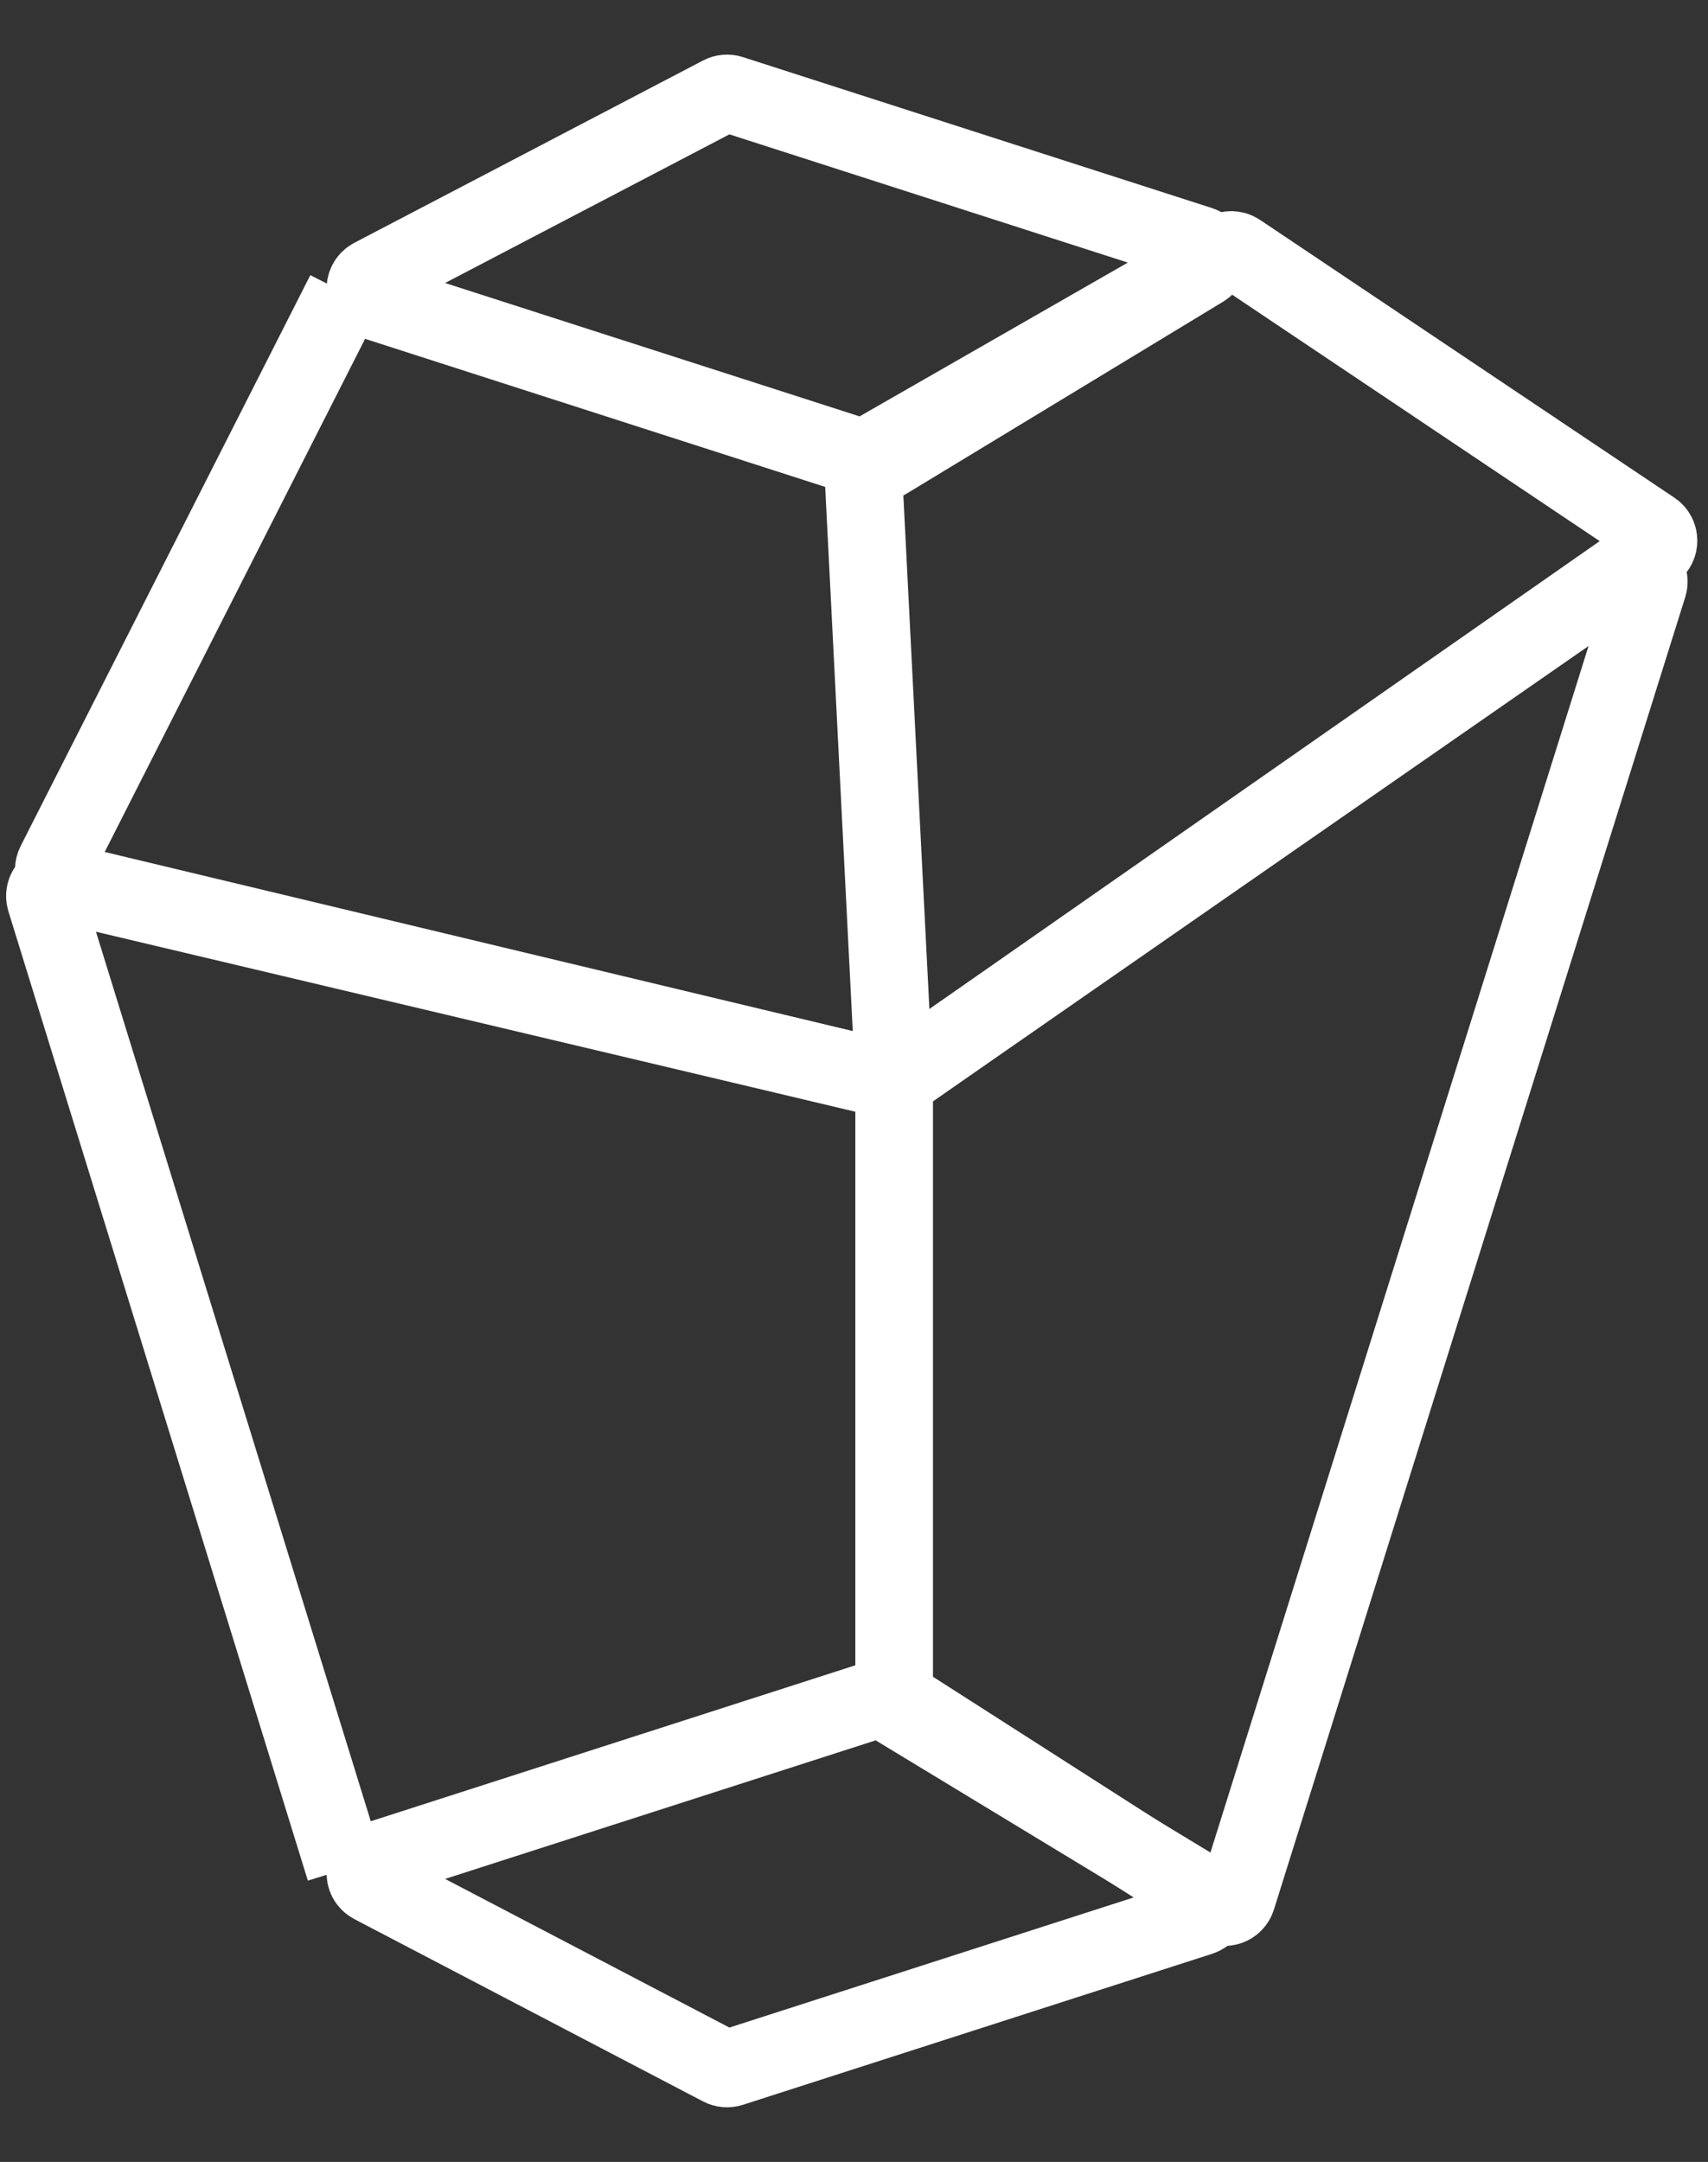 <svg width="132" height="167" viewBox="0 0 132 167" fill="none" xmlns="http://www.w3.org/2000/svg">
    <rect x="0" y="0" width="132" height="167" fill="#333333" stroke="none"/>
    <path d="M92.758 18.932L56.492 7.266C56.237 7.184 55.96 7.208 55.723 7.332L28.776 21.415C27.99 21.826 28.088 22.982 28.933 23.253L67.625 35.7C67.9 35.788 68.201 35.753 68.449 35.603L92.971 20.739C93.704 20.295 93.574 19.195 92.758 18.932Z" stroke="white" stroke-width="6"/>
    <path d="M26.658 22.614L4.27 66.713C3.977 67.29 4.3 67.988 4.928 68.139L69.104 83.5M69.104 83.5L127.746 42.587C128.323 42.184 128.315 41.328 127.731 40.936L95.713 19.481C95.398 19.269 94.989 19.255 94.659 19.444L67.201 35.182C66.874 35.37 66.681 35.724 66.7 36.1L69.104 83.5Z" stroke="white" stroke-width="6"/>
    <path d="M92.758 148.068L56.492 159.734C56.237 159.816 55.96 159.792 55.723 159.668L28.776 145.585C27.99 145.174 28.088 144.018 28.933 143.747L67.625 131.3C67.9 131.212 68.201 131.247 68.449 131.397L92.971 146.261C93.704 146.705 93.574 147.805 92.758 148.068Z" stroke="white" stroke-width="6"/>
    <path d="M26.658 144.385L3.517 69.515C3.288 68.776 3.95 68.069 4.703 68.247L69.104 83.5M69.104 83.5L125.852 44.11C126.635 43.567 127.662 44.322 127.377 45.231L95.589 146.616C95.392 147.245 94.651 147.515 94.096 147.159L69.565 131.46C69.278 131.276 69.104 130.958 69.104 130.617V83.5Z" stroke="white" stroke-width="6"/>
</svg>